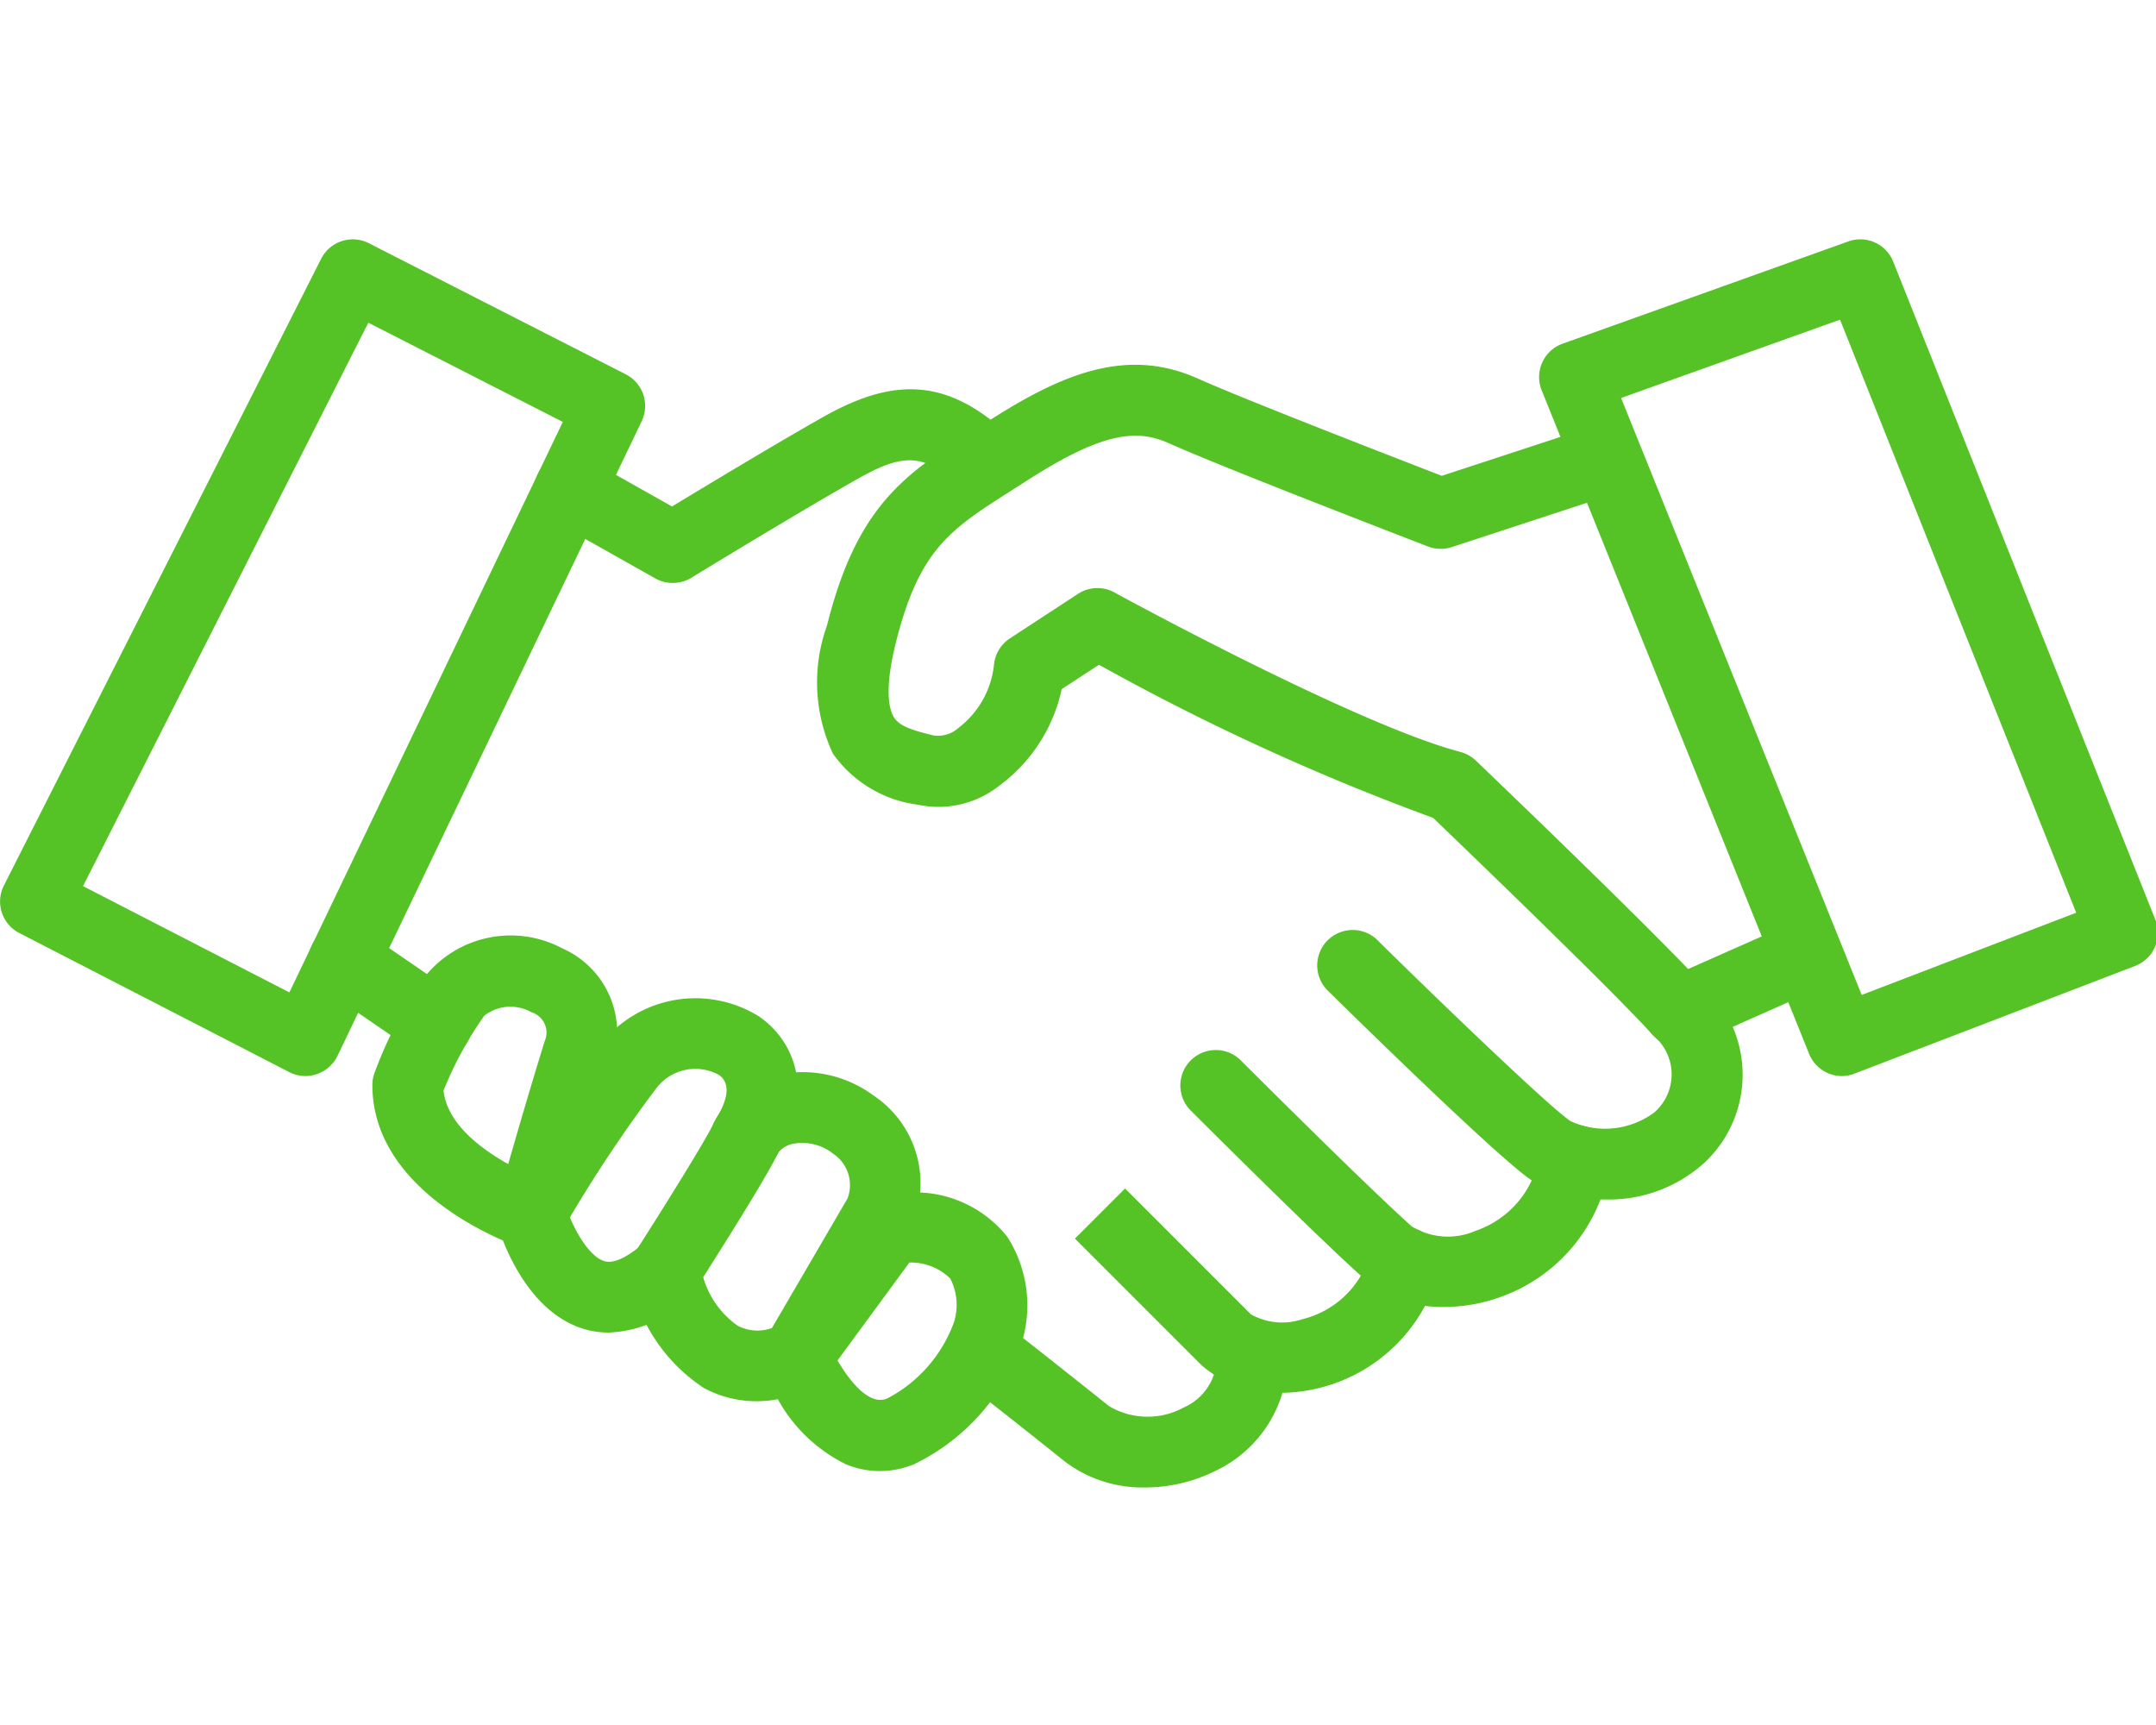 <?xml version="1.0" encoding="UTF-8" standalone="no"?>
<svg
   viewBox="0 0 30 24"
   id="handshake"
   version="1.1"
   sodipodi:docname="handshake.svg"
   width="30"
   height="24"
   inkscape:version="1.4 (86a8ad7, 2024-10-11)"
   xmlns:inkscape="http://www.inkscape.org/namespaces/inkscape"
   xmlns:sodipodi="http://sodipodi.sourceforge.net/DTD/sodipodi-0.dtd"
   xmlns="http://www.w3.org/2000/svg"
   xmlns:svg="http://www.w3.org/2000/svg">
  <defs
     id="defs11" />
  <sodipodi:namedview
     id="namedview11"
     pagecolor="#ffffff"
     bordercolor="#000000"
     borderopacity="0.25"
     inkscape:showpageshadow="2"
     inkscape:pageopacity="0.0"
     inkscape:pagecheckerboard="0"
     inkscape:deskcolor="#d1d1d1"
     inkscape:zoom="12.609375"
     inkscape:cx="22.998761"
     inkscape:cy="12.490706"
     inkscape:window-width="1920"
     inkscape:window-height="1009"
     inkscape:window-x="-8"
     inkscape:window-y="-8"
     inkscape:window-maximized="1"
     inkscape:current-layer="handshake" />
  <g
     fill="#55c226"
     id="g11"
     transform="matrix(0.493,0,0,0.493,-0.762,-3.763)">
    <path
       d="M 10.17,38 A 1.007,1.007 0 0 1 9.712,37.89 L 2.09,33.964 A 1,1 0 0 1 1.656,32.622 L 10.61,14.936 a 1,1 0 0 1 1.347,-0.439 l 7.251,3.7 a 1,1 0 0 1 0.448,1.324 L 11.072,37.429 A 1.006,1.006 0 0 1 10.489,37.945 1.028,1.028 0 0 1 10.17,38 Z m -6.281,-5.36 5.824,3 7.718,-16.1 -5.49,-2.8 z"
       id="path1" />
    <path
       d="m 20.53,24.084 a 1,1 0 0 1 -0.491,-0.129 l -2.906,-1.637 a 1,1 0 1 1 0.981,-1.743 l 2.4,1.351 c 0.937,-0.568 2.965,-1.791 4.263,-2.524 2.119,-1.2 3.611,-1.035 5.324,0.588 a 1,1 0 0 1 -1.375,1.452 c -1.064,-1.008 -1.618,-1.06 -2.965,-0.3 -1.668,0.943 -4.677,2.777 -4.708,2.8 a 1,1 0 0 1 -0.523,0.142 z"
       id="path2" />
    <path
       d="m 46.837,41.483 a 3.827,3.827 0 0 1 -2.072,-0.547 c -0.92,-0.614 -4.968,-4.584 -5.77,-5.373 a 1,1 0 0 1 1.4,-1.426 c 1.8,1.777 4.888,4.742 5.477,5.135 a 2.328,2.328 0 0 0 2.364,-0.244 1.422,1.422 0 0 0 -0.04,-2.182 c -1.022,-1.15 -5.268,-5.235 -6.2,-6.131 a 66.293,66.293 0 0 1 -9.432,-4.322 l -1.052,0.688 a 4.582,4.582 0 0 1 -1.771,2.731 2.759,2.759 0 0 1 -2.278,0.532 3.475,3.475 0 0 1 -2.409,-1.444 4.74,4.74 0 0 1 -0.166,-3.617 c 0.853,-3.414 2.237,-4.293 4.152,-5.509 l 0.421,-0.269 c 2.11,-1.355 3.921,-2.077 5.909,-1.182 1.236,0.557 5.623,2.256 6.869,2.738 l 4.176,-1.369 a 1,1 0 0 1 0.623,1.9 l -4.515,1.48 a 1.007,1.007 0 0 1 -0.67,-0.016 c -0.237,-0.092 -5.815,-2.238 -7.3,-2.908 -0.891,-0.4 -1.832,-0.359 -4.008,1.039 l -0.43,0.275 c -1.747,1.109 -2.624,1.667 -3.284,4.306 -0.338,1.352 -0.182,1.9 -0.059,2.1 0.158,0.264 0.524,0.371 1.107,0.517 a 0.856,0.856 0 0 0 0.706,-0.2 2.587,2.587 0 0 0 1.015,-1.785 1,1 0 0 1 0.448,-0.75 l 1.925,-1.259 A 1,1 0 0 1 33,24.353 c 0.068,0.037 6.81,3.724 9.763,4.5 a 1.018,1.018 0 0 1 0.438,0.245 c 0.216,0.207 5.3,5.075 6.494,6.422 a 3.4,3.4 0 0 1 -0.04,4.924 4.013,4.013 0 0 1 -2.818,1.039 z"
       id="path3" />
    <path
       d="m 48.947,37.182 a 1,1 0 0 1 -0.405,-1.914 l 3.508,-1.554 a 1,1 0 1 1 0.81,1.828 L 49.351,37.1 a 1,1 0 0 1 -0.404,0.082 z"
       id="path4" />
    <path
       d="M 53.534,38 A 1,1 0 0 1 52.607,37.374 L 45.059,18.648 a 1,1 0 0 1 0.59,-1.316 l 8.066,-2.886 a 1,1 0 0 1 1.266,0.572 l 7.4,18.574 a 1,1 0 0 1 -0.571,1.3 L 53.892,37.93 A 1,1 0 0 1 53.534,38 Z M 47.3,18.864 54.091,35.711 60.145,33.391 53.48,16.654 Z m -4.968,25.652 a 3.386,3.386 0 0 1 -2.264,-0.779 c -1.339,-1.19 -4.781,-4.63 -4.927,-4.776 a 1,1 0 0 1 1.414,-1.414 c 0.035,0.035 3.547,3.545 4.841,4.7 a 1.951,1.951 0 0 0 1.8,0.12 2.709,2.709 0 0 0 1.804,-2.159 1,1 0 0 1 1.971,0.34 4.712,4.712 0 0 1 -3.11,3.7 4.654,4.654 0 0 1 -1.529,0.268 z"
       id="path5" />
    <path
       d="m 37.678,46.94 a 3.164,3.164 0 0 1 -2.241,-0.8 l -3.552,-3.552 1.415,-1.415 3.552,3.552 a 1.8,1.8 0 0 0 1.457,0.136 2.636,2.636 0 0 0 1.918,-1.879 1,1 0 1 1 1.912,0.586 4.657,4.657 0 0 1 -4.46,3.372 z"
       id="path6" />
    <path
       d="m 33.866,49.611 a 3.632,3.632 0 0 1 -2.269,-0.735 298.882,298.882 0 0 0 -2.715,-2.148 1,1 0 1 1 1.231,-1.576 c 0,0 1.249,0.975 2.734,2.163 a 2.127,2.127 0 0 0 2.1,0.043 1.559,1.559 0 0 0 0.942,-1.493 1,1 0 0 1 0.969,-1.03 1.013,1.013 0 0 1 1.03,0.97 3.558,3.558 0 0 1 -2.048,3.343 4.461,4.461 0 0 1 -1.974,0.463 z"
       id="path7" />
    <path
       d="M 26.372,49.148 A 2.5,2.5 0 0 1 25.425,48.958 4.416,4.416 0 0 1 23.5,47.12 3.151,3.151 0 0 1 21.417,46.807 4.825,4.825 0 0 1 19.331,43.719 1,1 0 0 1 19.468,42.978 c 0.813,-1.268 2.039,-3.239 2.222,-3.65 A 2.546,2.546 0 0 1 23.35,38 a 3.358,3.358 0 0 1 2.842,0.544 2.98,2.98 0 0 1 1.324,2.742 3.329,3.329 0 0 1 2.46,1.251 3.59,3.59 0 0 1 0.383,3.067 5.949,5.949 0 0 1 -3,3.344 2.534,2.534 0 0 1 -0.987,0.2 z m -1.188,-3.121 c 0.314,0.531 0.875,1.293 1.4,1.074 a 3.949,3.949 0 0 0 1.882,-2.139 1.621,1.621 0 0 0 -0.1,-1.247 1.585,1.585 0 0 0 -1.154,-0.452 z m -3.791,-2.35 a 2.526,2.526 0 0 0 0.977,1.372 1.214,1.214 0 0 0 0.963,0.063 l 2.135,-3.66 a 1.065,1.065 0 0 0 -0.412,-1.264 1.4,1.4 0 0 0 -1.1,-0.281 0.751,0.751 0 0 0 -0.44,0.243 c -0.264,0.585 -1.534,2.601 -2.123,3.527 z"
       id="path8" />
    <path
       d="m 18.729,45.239 a 2.451,2.451 0 0 1 -0.7,-0.1 c -1.713,-0.515 -2.384,-2.733 -2.455,-2.984 a 1,1 0 0 1 0.093,-0.765 41.481,41.481 0 0 1 2.815,-4.26 3.394,3.394 0 0 1 4.494,-0.807 c 0.944,0.655 1.636,2.08 0.478,3.942 a 1,1 0 1 1 -1.7,-1.055 c 0.257,-0.415 0.48,-0.966 0.081,-1.243 a 1.384,1.384 0 0 0 -1.769,0.382 39.431,39.431 0 0 0 -2.435,3.64 c 0.219,0.523 0.592,1.122 0.973,1.235 0.337,0.1 0.8,-0.246 1.051,-0.46 a 1,1 0 0 1 1.308,1.514 3.41,3.41 0 0 1 -2.234,0.961 z"
       id="path9" />
    <path
       d="m 16.534,42.88 a 1,1 0 0 1 -0.323,-0.054 c -0.169,-0.057 -4.155,-1.45 -4.155,-4.572 a 1.012,1.012 0 0 1 0.048,-0.309 11.688,11.688 0 0 1 1.473,-2.8 3.105,3.105 0 0 1 3.848,-0.744 2.589,2.589 0 0 1 1.4,3.207 c -0.654,2.106 -1.325,4.513 -1.332,4.538 a 1,1 0 0 1 -0.963,0.731 z m -2.47,-4.471 c 0.1,0.936 1.058,1.648 1.826,2.075 0.261,-0.912 0.648,-2.239 1.028,-3.466 a 0.6,0.6 0 0 0 -0.376,-0.82 1.2,1.2 0 0 0 -1.329,0.1 10.356,10.356 0 0 0 -1.149,2.111 z"
       id="path10" />
    <path
       d="m 13.877,37.529 a 1,1 0 0 1 -0.564,-0.175 l -2.623,-1.8 a 1,1 0 0 1 1.13,-1.651 l 2.623,1.8 a 1,1 0 0 1 -0.566,1.826 z"
       id="path11" />
  </g>
</svg>

